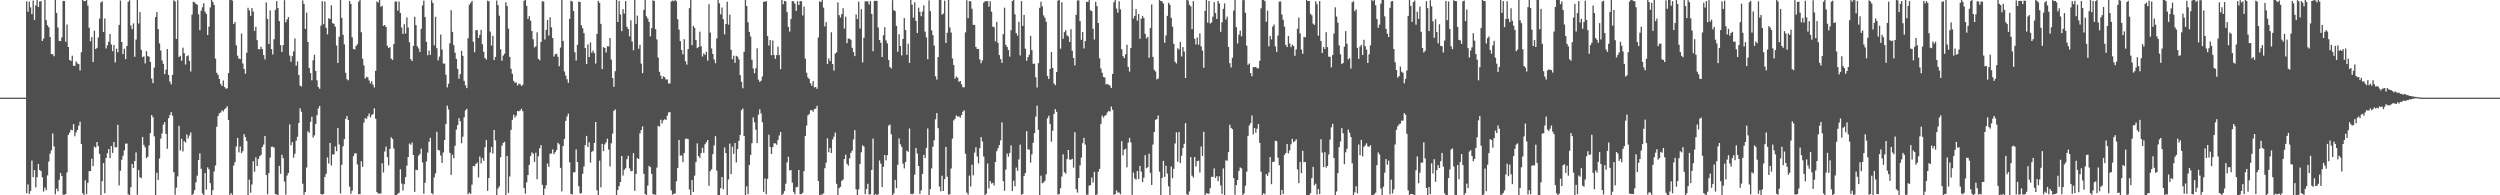 <svg xmlns="http://www.w3.org/2000/svg" width="1920" height="150"><path fill="#4f4f4f" d="M0 75h1v1H0zM1 75h1v1H1zM2 75h1v1H2zM3 75h1v1H3zM4 75h1v1H4zM5 75h1v1H5zM6 75h1v1H6zM7 75h1v1H7zM8 75h1v1H8zM9 75h1v1H9zM10 75h1v1H10zM11 75h1v1H11zM12 75h1v1H12zM13 75h1v1H13zM14 75h1v1H14zM15 75h1v1H15zM16 75h1v1H16zM17 75h1v1H17zM18 75h1v1H18zM19 75h1v1H19zM20 1.096h1v147.377H20zM21 9.03h1v132.586H21zM22 1.233h1v147.676H22zM23 5.616h1v141.111H23zM24 10.892h1v112.448H24zM25 0.385h1v135.662H25zM26 15.291h1v115.427H26zM27 4.158h1v139.731H27zM28 0.046h1v136.107H28zM29 5.397h1v120.545H29zM30 1.204h1v129.309H30zM31 0.825h1v130.622H31zM32 31.421h1v104.764H32zM33 29.59h1v117.493H33zM34 -5.068h1v149.071H34zM35 15.475h1v130.542H35zM36 19.426h1v115.301H36zM37 20.915h1v103.169H37zM38 28.346h1v89.693H38zM39 41.537h1v73.981H39zM40 41.638h1v60.844H40zM41 43.202h1v69.223H41zM42 -0.743h1v149.923H42zM43 9.927h1v134.947H43zM44 21.141h1v125.777H44zM45 31.399h1v106.685H45zM46 31.529h1v101.317H46zM47 28.724h1v106.399H47zM48 0.668h1v148.886H48zM49 0.837h1v148.74H49zM50 32.039h1v117.018H50zM51 18.852h1v113.526H51zM52 36.106h1v67.51H52zM53 45.968h1v55.879H53zM54 46.908h1v52.666H54zM55 42.749h1v57.338H55zM56 50.468h1v44.815H56zM57 50.65h1v54.01H57zM58 47.14h1v54.485H58zM59 48.693h1v51.163H59zM60 49.263h1v47.2H60zM61 54.141h1v39.361H61zM62 40.073h1v70.456H62zM63 -2.288h1v150.741H63zM64 0.85h1v149.997H64zM65 0.895h1v137.525H65zM66 0.071h1v149.076H66zM67 4.317h1v136.061H67zM68 21.282h1v110.204H68zM69 31.711h1v99.659H69zM70 28.446h1v93.454H70zM71 47.684h1v79.888H71zM72 23.575h1v89.073H72zM73 37.702h1v75.578H73zM74 36.755h1v72.28H74zM75 28.755h1v83.47H75zM76 14.303h1v103.848H76zM77 1.818h1v148.679H77zM78 1.074h1v138.111H78zM79 24.582h1v100.644H79zM80 14.181h1v134.191H80zM81 37.225h1v84.112H81zM82 34.778h1v82.887H82zM83 32.039h1v82.397H83zM84 26.127h1v95.314H84zM85 34.19h1v78.048H85zM86 39.301h1v78.129H86zM87 34.496h1v74.565H87zM88 47.926h1v65.201H88zM89 37.358h1v75.741H89zM90 40.145h1v55.766H90zM91 19.109h1v123.28H91zM92 0.39h1v130.766H92zM93 32.231h1v90.425H93zM94 41.561h1v78.035H94zM95 37.399h1v78.034H95zM96 45.344h1v64.988H96zM97 35.331h1v74.912H97zM98 1.439h1v147.813H98zM99 0.139h1v151.281H99zM100 19.578h1v124.172H100zM101 22.403h1v103.541H101zM102 17.976h1v110.983H102zM103 43.574h1v80.105H103zM104 30.398h1v86.622H104zM105 -0.323h1v149.949H105zM106 18.018h1v112.668H106zM107 9.259h1v126.854H107zM108 38.225h1v98.642H108zM109 43.821h1v61.409H109zM110 43.258h1v67.992H110zM111 48.703h1v64.438H111zM112 39.263h1v82.251H112zM113 43.093h1v77.264H113zM114 43.526h1v68.203H114zM115 47.604h1v54.611H115zM116 60.346h1v28.037H116zM117 63.84h1v26.203H117zM118 51.938h1v52.788H118zM119 13.132h1v140.423H119zM120 9.146h1v123.486H120zM121 22.363h1v115.871H121zM122 33.31h1v88.443H122zM123 38.791h1v67.648H123zM124 46.4h1v56.039H124zM125 49.04h1v46.596H125zM126 56.885h1v36.919H126zM127 53.516h1v49.363H127zM128 37.689h1v76.524H128zM129 57.52h1v33.316H129zM130 62.683h1v25.622H130zM131 64.751h1v21.305H131zM132 57.443h1v31.376H132zM133 0.235h1v132.025H133zM134 1.107h1v148.437H134zM135 29.906h1v114.236H135zM136 0.183h1v135.272H136zM137 43.796h1v52.838H137zM138 42.875h1v72.634H138zM139 46.64h1v59.955H139zM140 36.62h1v79.703H140zM141 40.844h1v67.587H141zM142 49.582h1v59.885H142zM143 43.148h1v60.056H143zM144 42.476h1v63.879H144zM145 46.704h1v57.396H145zM146 54.9h1v46.843H146zM147 11.165h1v144.184H147zM148 1.293h1v147.566H148zM149 1.814h1v144.241H149zM150 2.98h1v137.063H150zM151 3.616h1v131.311H151zM152 10.98h1v111.926H152zM153 23.197h1v94.525H153zM154 8.196h1v121.463H154zM155 5.576h1v142.99H155zM156 2.465h1v148.895H156zM157 8.969h1v123.934H157zM158 10.625h1v134.928H158zM159 26.906h1v101.664H159zM160 20.538h1v109.522H160zM161 5.689h1v134.995H161zM162 -0.286h1v149.996H162zM163 1.514h1v144.56H163zM164 3.844h1v127.802H164zM165 45.021h1v82.067H165zM166 55.842h1v41.539H166zM167 57.478h1v31.681H167zM168 60.674h1v26.39H168zM169 64.423h1v21.982H169zM170 66.12h1v18.551H170zM171 61.834h1v23.715H171zM172 66.823h1v17.125H172zM173 68.09h1v14.952H173zM174 67.854h1v13.731H174zM175 56.072h1v36.065H175zM176 -2.189h1v152.146H176zM177 -0.398h1v148.691H177zM178 0.445h1v149.2H178zM179 18.485h1v108.668H179zM180 16.922h1v107.633H180zM181 34.836h1v77.661H181zM182 42.776h1v63.163H182zM183 44.988h1v72.074H183zM184 45.292h1v67.168H184zM185 25.699h1v91.91H185zM186 48.763h1v67.353H186zM187 52.964h1v50.119H187zM188 56.617h1v48.724H188zM189 40.562h1v67.761H189zM190 5.938h1v143.886H190zM191 7.963h1v130.011H191zM192 12.171h1v135.842H192zM193 6.21h1v135.456H193zM194 8.793h1v114.996H194zM195 23.73h1v108.173H195zM196 20.567h1v100.227H196zM197 30.837h1v96.638H197zM198 37.792h1v84.395H198zM199 37.777h1v82.184H199zM200 35.961h1v82.968H200zM201 37.718h1v75.179H201zM202 42.273h1v68.795H202zM203 45.611h1v58.855H203zM204 1.856h1v132.62H204zM205 14.547h1v134.664H205zM206 33.787h1v99.157H206zM207 7.916h1v113.184H207zM208 37.704h1v75.112H208zM209 41.847h1v70.782H209zM210 30.136h1v83.216H210zM211 7.587h1v141.528H211zM212 0.82h1v148.525H212zM213 6.192h1v144.329H213zM214 16.244h1v111.165H214zM215 34.588h1v98.885H215zM216 39.924h1v78.938H216zM217 34.65h1v86.889H217zM218 0.137h1v139.355H218zM219 17.167h1v132.359H219zM220 14.916h1v119.912H220zM221 13.06h1v119.808H221zM222 42.675h1v52.849H222zM223 47.426h1v64.185H223zM224 43.134h1v66.01H224zM225 39.436h1v81.666H225zM226 29.523h1v88.609H226zM227 50.423h1v57.588H227zM228 47.158h1v57.881H228zM229 57.596h1v36.856H229zM230 65.786h1v17.362H230zM231 66.392h1v19.453H231zM232 0.362h1v140.769H232zM233 3.102h1v146.402H233zM234 22.246h1v125.156H234zM235 9.683h1v119.002H235zM236 32.274h1v68.508H236zM237 52.172h1v49.858H237zM238 56.063h1v37.493H238zM239 61.658h1v27.997H239zM240 46.277h1v59.354H240zM241 42.03h1v61.883H241zM242 54.546h1v40.632H242zM243 61.674h1v26.822H243zM244 66.929h1v16.4H244zM245 68.146h1v13.289H245zM246 19.707h1v129.276H246zM247 0.892h1v148.59H247zM248 18.625h1v130.305H248zM249 1.114h1v134.757H249zM250 21.409h1v112.046H250zM251 26.346h1v94.513H251zM252 14.02h1v111.589H252zM253 14.59h1v95.173H253zM254 4.02h1v123.113H254zM255 17.827h1v100.782H255zM256 18.275h1v100.34H256zM257 20.459h1v92.003H257zM258 34.984h1v81.166H258zM259 48.343h1v49.902H259zM260 28.187h1v82.766H260zM261 -0.786h1v149.358H261zM262 13.665h1v112.882H262zM263 26.725h1v85.604H263zM264 34.119h1v72.75H264zM265 55.852h1v35.422H265zM266 60.841h1v28.222H266zM267 61.712h1v30.458H267zM268 0.678h1v142.72H268zM269 3.033h1v145.783H269zM270 28.646h1v117.765H270zM271 37.657h1v82.284H271zM272 38.064h1v79.681H272zM273 35.26h1v82.495H273zM274 33.985h1v92.312H274zM275 1.299h1v147.782H275zM276 -0.55h1v149.619H276zM277 24.738h1v99.124H277zM278 45.056h1v83.105H278zM279 50.218h1v43.922H279zM280 60.33h1v30.359H280zM281 58.947h1v32.391H281zM282 59.459h1v29.86H282zM283 61.804h1v25.416H283zM284 64.056h1v26.206H284zM285 62.288h1v26.097H285zM286 65.036h1v22.534H286zM287 67.179h1v16.033H287zM288 54.379h1v36.867H288zM289 1.105h1v146.45H289zM290 1.973h1v146.719H290zM291 -0.447h1v149.059H291zM292 5.191h1v143.443H292zM293 4.47h1v120.929H293zM294 19.875h1v112.594H294zM295 19.216h1v97.171H295zM296 20.737h1v91.802H296zM297 35.167h1v85.557H297zM298 36.92h1v90.085H298zM299 36.195h1v78.119H299zM300 45.045h1v60.414H300zM301 46.001h1v60.69H301zM302 33.841h1v80.256H302zM303 1.161h1v148.777H303zM304 1.163h1v148.546H304zM305 8.208h1v140.697H305zM306 1.127h1v146.89H306zM307 9.914h1v120.07H307zM308 21.161h1v119.81H308zM309 26.048h1v120.288H309zM310 18.527h1v122.956H310zM311 25.726h1v110.329H311zM312 13.379h1v113.834H312zM313 21.128h1v99.459H313zM314 32.475h1v77.785H314zM315 45.465h1v65.764H315zM316 46.836h1v62.625H316zM317 35.201h1v83.822H317zM318 12.829h1v134.547H318zM319 19.365h1v110.994H319zM320 35.517h1v95.205H320zM321 37.246h1v82.324H321zM322 39.933h1v78.397H322zM323 22.135h1v92.003H323zM324 4.205h1v120.582H324zM325 0.486h1v148.255H325zM326 13.089h1v127.231H326zM327 32.137h1v91.819H327zM328 42.436h1v74.775H328zM329 38.815h1v70.016H329zM330 42.137h1v63.726H330zM331 0.227h1v148.06H331zM332 2.299h1v146.974H332zM333 34.799h1v101.464H333zM334 12.903h1v120.3H334zM335 37.037h1v64.164H335zM336 46.371h1v68.778H336zM337 43.523h1v72.096H337zM338 26.54h1v92.926H338zM339 37.992h1v87.116H339zM340 48.738h1v68.371H340zM341 48.917h1v58.597H341zM342 57.397h1v37.891H342zM343 67.141h1v14.025H343zM344 64.301h1v19.751H344zM345 33.259h1v84.082H345zM346 7.849h1v126.435H346zM347 24.468h1v94.329H347zM348 34.658h1v86.926H348zM349 40.441h1v71.525H349zM350 45.254h1v54.265H350zM351 52.912h1v43.183H351zM352 60.421h1v30.284H352zM353 56.933h1v36.187H353zM354 39.038h1v71.004H354zM355 42.908h1v62.031H355zM356 62.094h1v28.038H356zM357 65.477h1v19.371H357zM358 67.69h1v15.895H358zM359 29.408h1v119.737H359zM360 3.62h1v144.313H360zM361 2.148h1v146.771H361zM362 0.701h1v141.141H362zM363 31.99h1v95.464H363zM364 40.071h1v87.635H364zM365 23.194h1v102.714H365zM366 23.141h1v101.672H366zM367 29.165h1v107.053H367zM368 26.779h1v93.4H368zM369 22.952h1v102.608H369zM370 33.929h1v87.462H370zM371 39.736h1v83.782H371zM372 44.556h1v68.521H372zM373 45.789h1v61.844H373zM374 0.518h1v146.066H374zM375 1.046h1v135.688H375zM376 24.29h1v92.848H376zM377 34.953h1v77.919H377zM378 27.471h1v90.513H378zM379 46.128h1v53.668H379zM380 43.649h1v64.167H380zM381 0.434h1v149.878H381zM382 3.922h1v140.872H382zM383 12.036h1v131.066H383zM384 37.906h1v82.858H384zM385 46.668h1v65.281H385zM386 42.678h1v67.03H386zM387 41.291h1v67.597H387zM388 1.781h1v148.331H388zM389 4.725h1v115.096H389zM390 22.006h1v126.108H390zM391 43.677h1v91.838H391zM392 52.844h1v46.894H392zM393 56.678h1v35.317H393zM394 62.035h1v26.087H394zM395 63.58h1v26.714H395zM396 63.297h1v25.5H396zM397 65.649h1v19.633H397zM398 64.199h1v21.281H398zM399 64.657h1v20.156H399zM400 66.01h1v17.515H400zM401 65.147h1v20.248H401zM402 0.554h1v143.772H402zM403 -1.846h1v150.606H403zM404 4.506h1v135.548H404zM405 14.618h1v119.769H405zM406 12.425h1v114.17H406zM407 15.855h1v103.948H407zM408 23.807h1v93.248H408zM409 30.143h1v87.886H409zM410 36.462h1v87.83H410zM411 35.542h1v81.698H411zM412 24.826h1v112.856H412zM413 45.144h1v74.91H413zM414 46.287h1v67.635H414zM415 32.27h1v79.19H415zM416 0.97h1v140.939H416zM417 1.163h1v148.603H417zM418 30.337h1v114.527H418zM419 22.914h1v119.349H419zM420 15.339h1v110.271H420zM421 27.259h1v100.881H421zM422 13.189h1v104.836H422zM423 20.981h1v96.97H423zM424 29.256h1v85.498H424zM425 43.399h1v75.004H425zM426 41.615h1v75.199H426zM427 41.214h1v73.912H427zM428 43.593h1v66.095H428zM429 50.889h1v59.992H429zM430 36.569h1v92.334H430zM431 -0.096h1v147.066H431zM432 31.434h1v80.734H432zM433 54.881h1v51.815H433zM434 58.083h1v34.755H434zM435 60.888h1v28.593H435zM436 63.577h1v23.704H436zM437 14.439h1v110.19H437zM438 0.553h1v148.323H438zM439 1.135h1v148.213H439zM440 8.404h1v124.013H440zM441 40.102h1v92.13H441zM442 46.481h1v68.284H442zM443 34.483h1v89.915H443zM444 1.166h1v141.868H444zM445 1.557h1v147.015H445zM446 19.418h1v128.925H446zM447 21.73h1v111.737H447zM448 25.477h1v102.431H448zM449 36.899h1v74.638H449zM450 49.221h1v55.108H450zM451 34.104h1v78.83H451zM452 43.761h1v65.5H452zM453 32.503h1v92.422H453zM454 40.512h1v76.098H454zM455 38.838h1v76.994H455zM456 40.818h1v68.999H456zM457 48.814h1v44.858H457zM458 26.009h1v120.108H458zM459 0.655h1v149.359H459zM460 2.186h1v121.201H460zM461 18.332h1v125.581H461zM462 53.073h1v57.431H462zM463 36.209h1v79.862H463zM464 36.846h1v74.051H464zM465 40.272h1v69.098H465zM466 35.522h1v70.951H466zM467 35.678h1v79.15H467zM468 29.255h1v98.659H468zM469 45.806h1v64.278H469zM470 59.929h1v42.712H470zM471 66.67h1v18.467H471zM472 54.679h1v29.348H472zM473 -0.422h1v150.239H473zM474 16.889h1v128.965H474zM475 0.679h1v142.292H475zM476 11.049h1v128.727H476zM477 23.938h1v95.826H477zM478 6.947h1v127.865H478zM479 10.404h1v119.95H479zM480 0.818h1v128.461H480zM481 20.532h1v101.724H481zM482 22.219h1v97.458H482zM483 27.89h1v101.406H483zM484 15.545h1v116.003H484zM485 31.919h1v99.453H485zM486 38.649h1v78.942H486zM487 -3.709h1v150.249H487zM488 18.338h1v115.287H488zM489 11.976h1v109.482H489zM490 37.415h1v84.757H490zM491 34.385h1v68.004H491zM492 48.847h1v50.976H492zM493 56.167h1v40.968H493zM494 7.535h1v125.949H494zM495 -0.88h1v149.873H495zM496 12.559h1v137.713H496zM497 14.239h1v128.273H497zM498 16.833h1v110.549H498zM499 27.93h1v100.444H499zM500 21.595h1v111.878H500zM501 0.215h1v148.85H501zM502 0.802h1v148.534H502zM503 22.399h1v127.21H503zM504 30.296h1v98.418H504zM505 44.194h1v52.512H505zM506 55.168h1v42.057H506zM507 58.092h1v33.882H507zM508 60.61h1v34.284H508zM509 58.648h1v33.751H509zM510 59.292h1v32.318H510zM511 60.991h1v31.131H511zM512 61.087h1v27.807H512zM513 64.108h1v22.29H513zM514 64.062h1v21.983H514zM515 1.109h1v145.053H515zM516 0.364h1v149.137H516zM517 0.923h1v147.93H517zM518 -0.162h1v148.735H518zM519 0.938h1v138.34H519zM520 14.776h1v114.187H520zM521 22.703h1v84.749H521zM522 31.604h1v87.882H522zM523 38.351h1v80.98H523zM524 41.738h1v82.776H524zM525 30.13h1v87.363H525zM526 46.994h1v59.585H526zM527 49.592h1v56.928H527zM528 37.676h1v69.157H528zM529 6.291h1v139.207H529zM530 -0.871h1v152.017H530zM531 34.695h1v103.558H531zM532 19.887h1v127.543H532zM533 21.404h1v113.458H533zM534 30.642h1v93.947H534zM535 36.974h1v73.181H535zM536 36.075h1v83.752H536zM537 24.313h1v96.995H537zM538 35.594h1v82.036H538zM539 43.391h1v70.076H539zM540 41.023h1v76.324H540zM541 42.133h1v68.67H541zM542 39.806h1v69.471H542zM543 46.532h1v60.973H543zM544 3.209h1v139.508H544zM545 25.022h1v106.45H545zM546 37.243h1v92.828H546zM547 41.443h1v76.925H547zM548 45.735h1v65.947H548zM549 48.512h1v56.107H549zM550 29.519h1v101.578H550zM551 -0.318h1v150.415H551zM552 2.538h1v148.551H552zM553 11.067h1v133.46H553zM554 5.761h1v130.199H554zM555 14.799h1v130.509H555zM556 26.43h1v86.813H556zM557 18.408h1v99.208H557zM558 1.311h1v148.518H558zM559 18.925h1v118.837H559zM560 11.278h1v99.01H560zM561 38.225h1v95.515H561zM562 45.476h1v67.11H562zM563 42.802h1v75.305H563zM564 48.25h1v61.544H564zM565 42.87h1v81.892H565zM566 43.514h1v71.045H566zM567 45.576h1v62.505H567zM568 57.69h1v45.937H568zM569 62.813h1v21.824H569zM570 67.768h1v15.597H570zM571 39.765h1v64.664H571zM572 -2.037h1v154.648H572zM573 4.645h1v138.473H573zM574 17.091h1v132.053H574zM575 24.451h1v102.233H575zM576 27.999h1v91.052H576zM577 45.877h1v64.149H577zM578 52.689h1v37.449H578zM579 56.313h1v37.622H579zM580 52.42h1v47.162H580zM581 37.061h1v72.816H581zM582 61.15h1v26.947H582zM583 62.904h1v21.085H583zM584 62.004h1v25.107H584zM585 58.736h1v35.177H585zM586 1.352h1v146.017H586zM587 1.351h1v135.713H587zM588 0.835h1v148.309H588zM589 27.733h1v109.662H589zM590 34.953h1v68.49H590zM591 30.795h1v82.071H591zM592 42.426h1v75.783H592zM593 31.101h1v81.85H593zM594 42.302h1v67.717H594zM595 45.144h1v64.978H595zM596 42.365h1v68.78H596zM597 35.851h1v71.707H597zM598 42.355h1v61.658H598zM599 53.167h1v48.136H599zM600 -0.996h1v155.955H600zM601 3.257h1v145.578H601zM602 0.651h1v146.085H602zM603 1.074h1v140.035H603zM604 9.341h1v115.38H604zM605 20.656h1v99.717H605zM606 24.269h1v106.579H606zM607 14.519h1v116.091H607zM608 0.821h1v139.467H608zM609 1.008h1v146.362H609zM610 2.805h1v146.386H610zM611 8.417h1v135.422H611zM612 0.882h1v142.627H612zM613 3.851h1v126.674H613zM614 0.892h1v148.202H614zM615 0.918h1v148.156H615zM616 11.874h1v136.135H616zM617 5.081h1v126.366H617zM618 44.989h1v59.535H618zM619 55.841h1v40.641H619zM620 59.387h1v29.219H620zM621 60.66h1v26.929H621zM622 63.969h1v20.755H622zM623 65.823h1v18.741H623zM624 62.271h1v23.521H624zM625 67.167h1v16.628H625zM626 66.748h1v16.719H626zM627 68.187h1v13.059H627zM628 28.771h1v110.252H628zM629 1.017h1v149.573H629zM630 1.592h1v147.881H630zM631 -0.342h1v149.757H631zM632 5.826h1v142.645H632zM633 20.35h1v108.817H633zM634 17.068h1v107.86H634zM635 49.088h1v57.079H635zM636 44.855h1v72.059H636zM637 46.912h1v66.692H637zM638 24.79h1v92.689H638zM639 49.162h1v58.008H639zM640 54.204h1v50.737H640zM641 41.132h1v60.675H641zM642 40.2h1v100.972H642zM643 1.857h1v147.857H643zM644 11.691h1v132.821H644zM645 13.455h1v129.998H645zM646 10.812h1v128.072H646zM647 6.3h1v131.641H647zM648 21.906h1v100.253H648zM649 12.788h1v105.989H649zM650 33.103h1v92.672H650zM651 29.639h1v97.585H651zM652 29.631h1v91.993H652zM653 30.603h1v86.813H653zM654 36.73h1v78.966H654zM655 40.004h1v67.098H655zM656 43.129h1v56.832H656zM657 11.055h1v134.252H657zM658 14.66h1v135.354H658zM659 1.268h1v144.211H659zM660 21.924h1v104.037H660zM661 6.991h1v109.93H661zM662 47.995h1v63.602H662zM663 28.982h1v83.555H663zM664 0.977h1v148.166H664zM665 1.087h1v144.082H665zM666 1.045h1v140.096H666zM667 3.458h1v145.91H667zM668 0.853h1v148.349H668zM669 10.716h1v119.786H669zM670 39.391h1v67.08H670zM671 0.702h1v149.233H671zM672 0.538h1v148.478H672zM673 0.729h1v149.024H673zM674 21.14h1v128.036H674zM675 30.691h1v92.53H675zM676 32.835h1v92.842H676zM677 43.77h1v99.951H677zM678 27.069h1v100.969H678zM679 20.964h1v98.072H679zM680 31.014h1v92.116H680zM681 33.389h1v85.811H681zM682 46.051h1v50.416H682zM683 51.351h1v44.285H683zM684 52.581h1v50.531H684zM685 0.099h1v150.406H685zM686 7.786h1v140.678H686zM687 8.556h1v129.606H687zM688 19.81h1v124.747H688zM689 39.729h1v86.819H689zM690 26.331h1v79.97H690zM691 35.35h1v75.484H691zM692 42.558h1v70.26H692zM693 29.907h1v95.803H693zM694 13.874h1v115.475H694zM695 23.102h1v101.271H695zM696 42.056h1v73.635H696zM697 33.562h1v83.085H697zM698 48.321h1v50.321H698zM699 -0.532h1v149.361H699zM700 3.571h1v145.671H700zM701 13.551h1v135.102H701zM702 1.764h1v132.389H702zM703 16.087h1v97.514H703zM704 25.276h1v92.613H704zM705 5.867h1v121.621H705zM706 9.082h1v139.818H706zM707 12.46h1v133.704H707zM708 8.737h1v124.863H708zM709 4.084h1v114.928H709zM710 24.292h1v97.103H710zM711 28.745h1v84.806H711zM712 45.481h1v53.206H712zM713 0.313h1v149.85H713zM714 8.573h1v136.687H714zM715 23.301h1v106.007H715zM716 26.976h1v85.7H716zM717 35.018h1v72.735H717zM718 58.57h1v33.072H718zM719 61.149h1v25.69H719zM720 43.763h1v54.717H720zM721 -0.41h1v143.753H721zM722 -0.922h1v147.867H722zM723 11.29h1v123.659H723zM724 10.378h1v136.311H724zM725 0.531h1v137.018H725zM726 32.949h1v79.869H726zM727 25.118h1v110.609H727zM728 -0.178h1v149.692H728zM729 21.05h1v128.04H729zM730 24.985h1v104.41H730zM731 44.908h1v61.571H731zM732 49.986h1v42.48H732zM733 60.405h1v30.854H733zM734 58.799h1v29.891H734zM735 59.72h1v29.757H735zM736 62.828h1v26.655H736zM737 62.173h1v28.214H737zM738 64.711h1v23.633H738zM739 67.013h1v18.738H739zM740 67.058h1v17.699H740zM741 24.875h1v93.247H741zM742 0.136h1v147.768H742zM743 13.939h1v135.58H743zM744 0.813h1v134.055H744zM745 1.048h1v142.221H745zM746 6.715h1v119.817H746zM747 19.053h1v115.616H747zM748 19.126h1v98.117H748zM749 36.04h1v77.137H749zM750 37.579h1v82.529H750zM751 37.658h1v87.84H751zM752 45.548h1v68.211H752zM753 48.564h1v56.684H753zM754 46.327h1v62.343H754zM755 2.072h1v118.119H755zM756 0.923h1v148.881H756zM757 0.968h1v147.842H757zM758 0.806h1v124.793H758zM759 5.112h1v139.628H759zM760 0.982h1v138.077H760zM761 8.948h1v132.023H761zM762 20.474h1v119.943H762zM763 20.82h1v121.627H763zM764 31.754h1v92.651H764zM765 16.816h1v99.372H765zM766 32.856h1v80.999H766zM767 42.299h1v69.169H767zM768 45.351h1v62.49H768zM769 48.274h1v45.71H769zM770 26.213h1v112.947H770zM771 5.871h1v140.658H771zM772 34.435h1v95.811H772zM773 36.025h1v81.933H773zM774 38.469h1v81.845H774zM775 43.486h1v73.977H775zM776 23.18h1v88.485H776zM777 0.795h1v145.856H777zM778 -0.409h1v139.179H778zM779 10.95h1v132.159H779zM780 25.459h1v103.259H780zM781 27.362h1v103.885H781zM782 16.781h1v105.694H782zM783 42.575h1v68.542H783zM784 0.894h1v148.64H784zM785 19.857h1v129.01H785zM786 11.423h1v123.62H786zM787 37.379h1v95.462H787zM788 46.689h1v54.109H788zM789 43.9h1v70.855H789zM790 41.976h1v72.973H790zM791 27.539h1v97.366H791zM792 38.543h1v79.998H792zM793 48.999h1v60.683H793zM794 48.915h1v53.329H794zM795 59.358h1v30.174H795zM796 67.226h1v13.886H796zM797 48.485h1v51.186H797zM798 5.98h1v145.254H798zM799 1.316h1v133.669H799zM800 4.92h1v135.818H800zM801 11.84h1v128.307H801zM802 13.575h1v125.289H802zM803 16.698h1v117.185H803zM804 58.305h1v32.523H804zM805 60.67h1v28.232H805zM806 52.915h1v42.44H806zM807 39.951h1v68.925H807zM808 52.128h1v48.225H808zM809 64.031h1v23.559H809zM810 65.428h1v18.387H810zM811 55.257h1v30.671H811zM812 0.473h1v148.87H812zM813 -0.755h1v149.851H813zM814 37.364h1v107.21H814zM815 1.732h1v133.838H815zM816 29.685h1v88.838H816zM817 24.694h1v107.593H817zM818 23.171h1v110.231H818zM819 27.197h1v95.039H819zM820 28.02h1v87.198H820zM821 32.24h1v90.219H821zM822 22.468h1v100.198H822zM823 38.944h1v83.037H823zM824 44.508h1v84.283H824zM825 50.202h1v51.306H825zM826 11.368h1v133.945H826zM827 0.31h1v147.604H827zM828 0.298h1v136.391H828zM829 16.158h1v110.86H829zM830 30.569h1v90.449H830zM831 24.577h1v85.386H831zM832 37.228h1v68.646H832zM833 31.465h1v79.575H833zM834 1.305h1v148.325H834zM835 1.655h1v147.864H835zM836 -0.413h1v142.939H836zM837 7.898h1v134.254H837zM838 8.511h1v127.757H838zM839 22.07h1v118.179H839zM840 30.357h1v101.603H840zM841 1.399h1v148.288H841zM842 4.715h1v144.654H842zM843 17.664h1v114.239H843zM844 44.761h1v84.971H844zM845 52.567h1v42.539H845zM846 55.849h1v32.917H846zM847 59.155h1v31.151H847zM848 59.49h1v29.43H848zM849 64.804h1v23.453H849zM850 64.481h1v21.844H850zM851 65.087h1v20.11H851zM852 65.79h1v19.941H852zM853 67.646h1v14.209H853zM854 56.797h1v27.54H854zM855 1.752h1v147.874H855zM856 0.058h1v148.972H856zM857 6.57h1v139.635H857zM858 9.8h1v138.111H858zM859 0.947h1v146.877H859zM860 7.148h1v142.031H860zM861 37.796h1v70.63H861zM862 43.122h1v76.246H862zM863 44.6h1v70.293H863zM864 41.659h1v72.636H864zM865 34.316h1v94.202H865zM866 51.461h1v58.054H866zM867 54.942h1v50.974H867zM868 36.812h1v72.569H868zM869 0.028h1v149.585H869zM870 14.159h1v118.357H870zM871 12.206h1v124.903H871zM872 6.981h1v131.08H872zM873 15.896h1v115.472H873zM874 10.749h1v126.809H874zM875 29.725h1v97.701H875zM876 14.372h1v117.482H876zM877 12.262h1v127.634H877zM878 13.882h1v122.639H878zM879 25.955h1v93.197H879zM880 29.522h1v99.697H880zM881 28.283h1v100.132H881zM882 44.344h1v73.702H882zM883 21.578h1v111.123H883zM884 3.429h1v138.595H884zM885 43.656h1v67.338H885zM886 53.586h1v47.784H886zM887 54.948h1v37.037H887zM888 60.993h1v30.494H888zM889 60.316h1v28.378H889zM890 -0.041h1v131.859H890zM891 0.773h1v148.935H891zM892 1.088h1v135.573H892zM893 2.703h1v120.867H893zM894 32.799h1v103.037H894zM895 27.251h1v100.051H895zM896 12.161h1v121.161H896zM897 2.135h1v140.989H897zM898 3.617h1v146.744H898zM899 13.688h1v114.226H899zM900 20.432h1v116.441H900zM901 33.622h1v96.006H901zM902 47.403h1v62.787H902zM903 48.738h1v52.967H903zM904 37.067h1v87.193H904zM905 38.016h1v63.346H905zM906 32.152h1v93.166H906zM907 43.439h1v76.194H907zM908 36.158h1v77.512H908zM909 39.607h1v70.801H909zM910 59.889h1v34.691H910zM911 0.055h1v149.071H911zM912 0.371h1v150.176H912zM913 3.623h1v143.357H913zM914 4.851h1v115.85H914zM915 22.381h1v112.603H915zM916 0.881h1v135.507H916zM917 29.717h1v90.934H917zM918 34.165h1v93.735H918zM919 28.844h1v94.833H919zM920 34.282h1v89.12H920zM921 25.608h1v106.847H921zM922 35.614h1v76.923H922zM923 38.804h1v80.96H923zM924 51.997h1v49.238H924zM925 8.34h1v141.423H925zM926 -2.142h1v150.544H926zM927 17.389h1v131.318H927zM928 0.709h1v148.078H928zM929 18.088h1v126.394H929zM930 17.184h1v118.591H930zM931 12.855h1v123.04H931zM932 1.631h1v127.674H932zM933 10.047h1v126.644H933zM934 14.561h1v120.701H934zM935 0.705h1v138.385H935zM936 2.662h1v132.762H936zM937 24.447h1v117.921H937zM938 17.111h1v131.778H938zM939 6.741h1v122.593H939zM940 2.631h1v150.032H940zM941 14.937h1v108.271H941zM942 12.756h1v110.649H942zM943 36.097h1v80.733H943zM944 48.52h1v47.297H944zM945 51.808h1v46.422H945zM946 44.385h1v54.912H946zM947 8.16h1v128.682H947zM948 -2.154h1v151.692H948zM949 20.83h1v121.295H949zM950 33.359h1v104.882H950zM951 26.55h1v104.751H951zM952 23.494h1v105.115H952zM953 27.963h1v101.379H953zM954 0.136h1v150.283H954zM955 -0.63h1v149.126H955zM956 9.824h1v132.784H956zM957 35.089h1v96.821H957zM958 49.771h1v54.585H958zM959 48.742h1v47.619H959zM960 56.041h1v38.599H960zM961 58.536h1v30.126H961zM962 51.488h1v51.745H962zM963 51.622h1v46.736H963zM964 51.395h1v50.614H964zM965 52.46h1v46.399H965zM966 52.453h1v42.834H966zM967 46.675h1v63.058H967zM968 6.388h1v125.526H968zM969 -0.016h1v149.925H969zM970 -1.137h1v149.509H970zM971 0.942h1v148.307H971zM972 16.733h1v116.926H972zM973 8.063h1v126.987H973zM974 35.614h1v96.845H974zM975 27.645h1v92.958H975zM976 30.242h1v111.234H976zM977 20.387h1v103.98H977zM978 18.827h1v105.398H978zM979 35.632h1v72.466H979zM980 39.826h1v68.618H980zM981 27.286h1v93.845H981zM982 1.237h1v125.713H982zM983 1.065h1v148.976H983zM984 11.106h1v134.742H984zM985 15.19h1v133.816H985zM986 20.382h1v98.66H986zM987 34.563h1v82.996H987zM988 36.16h1v74.494H988zM989 27.564h1v90.234H989zM990 33.396h1v82.093H990zM991 36.245h1v74.599H991zM992 34.306h1v72.348H992zM993 35.306h1v73.894H993zM994 42.862h1v65.51H994zM995 37.943h1v69.045H995zM996 22.075h1v108.063H996zM997 13.537h1v127.123H997zM998 25.671h1v98.682H998zM999 38.048h1v94.978H999zM1000 41.3h1v74.492H1000zM1001 28.332h1v96.351H1001zM1002 28.673h1v95.666H1002zM1003 -0.687h1v150.474H1003zM1004 0.82h1v151.517H1004zM1005 0.792h1v150.482H1005zM1006 10.569h1v137.779H1006zM1007 11.762h1v125.046H1007zM1008 18.111h1v110.036H1008zM1009 19.086h1v123.271H1009zM1010 0.969h1v140.103H1010zM1011 3.208h1v146.145H1011zM1012 27.368h1v117.878H1012zM1013 0.88h1v148.155H1013zM1014 31.447h1v75.492H1014zM1015 40.676h1v76.536H1015zM1016 36.156h1v92.206H1016zM1017 37.667h1v79.29H1017zM1018 24.746h1v103.962H1018zM1019 36.182h1v91.32H1019zM1020 43.536h1v75.08H1020zM1021 43.624h1v63.597H1021zM1022 51.687h1v46.179H1022zM1023 42.302h1v52.773H1023zM1024 25.777h1v95.596H1024zM1025 5.655h1v145.983H1025zM1026 12.695h1v134.347H1026zM1027 17.345h1v115.684H1027zM1028 34.873h1v78.211H1028zM1029 41.729h1v66.957H1029zM1030 49.155h1v49.254H1030zM1031 48.366h1v54.046H1031zM1032 35.818h1v90.307H1032zM1033 23.892h1v93.095H1033zM1034 33.615h1v80.565H1034zM1035 45.622h1v53.93H1035zM1036 44.631h1v57.314H1036zM1037 52.695h1v52.539H1037zM1038 1.761h1v123.675H1038zM1039 0.964h1v149.081H1039zM1040 8.582h1v139.055H1040zM1041 7.188h1v135.879H1041zM1042 36.768h1v111.711H1042zM1043 45.19h1v65.801H1043zM1044 35.805h1v83.384H1044zM1045 34.385h1v73.093H1045zM1046 42.227h1v77.864H1046zM1047 30.549h1v82.234H1047zM1048 35.461h1v76.222H1048zM1049 38.065h1v72.025H1049zM1050 48.37h1v64.014H1050zM1051 41.72h1v71.062H1051zM1052 34.862h1v76.675H1052zM1053 -0.923h1v154.409H1053zM1054 0.935h1v149.146H1054zM1055 -0.328h1v149.524H1055zM1056 4.059h1v143.918H1056zM1057 14.654h1v112.214H1057zM1058 21.31h1v95.715H1058zM1059 18.919h1v99.758H1059zM1060 2.815h1v141.934H1060zM1061 -2.748h1v155.032H1061zM1062 -1.368h1v144.8H1062zM1063 12.602h1v120.01H1063zM1064 22.181h1v99.97H1064zM1065 25.91h1v100.676H1065zM1066 28.482h1v94.905H1066zM1067 6.02h1v143.16H1067zM1068 1.093h1v136.903H1068zM1069 0.755h1v147.819H1069zM1070 37.634h1v107.779H1070zM1071 47.886h1v63.05H1071zM1072 53.746h1v45.943H1072zM1073 59.608h1v37.404H1073zM1074 58.448h1v37.081H1074zM1075 51.091h1v43.824H1075zM1076 55.079h1v37.611H1076zM1077 55.922h1v36.729H1077zM1078 63.991h1v22.907H1078zM1079 60.555h1v27.633H1079zM1080 54.161h1v48.66H1080zM1081 12.187h1v134.065H1081zM1082 -3.127h1v154.637H1082zM1083 4.511h1v144.482H1083zM1084 16.768h1v132.215H1084zM1085 1.574h1v147.859H1085zM1086 0.407h1v150.047H1086zM1087 18.939h1v111.845H1087zM1088 9.071h1v111.071H1088zM1089 14.513h1v126.187H1089zM1090 5.075h1v127.594H1090zM1091 24.409h1v100.468H1091zM1092 36.873h1v88.03H1092zM1093 40.344h1v68.983H1093zM1094 39.005h1v82.699H1094zM1095 0.91h1v143.438H1095zM1096 6.258h1v143.663H1096zM1097 23.851h1v119.8H1097zM1098 0.195h1v148.871H1098zM1099 4.842h1v120.607H1099zM1100 16.34h1v116.865H1100zM1101 29.042h1v93.276H1101zM1102 14.82h1v124.804H1102zM1103 24.607h1v105.979H1103zM1104 33.254h1v93.568H1104zM1105 18.627h1v110.386H1105zM1106 35.211h1v88.613H1106zM1107 35.495h1v81.947H1107zM1108 40.291h1v87.716H1108zM1109 31.19h1v117.293H1109zM1110 0.725h1v149.733H1110zM1111 15.491h1v134.521H1111zM1112 1.176h1v135.588H1112zM1113 22.204h1v107.896H1113zM1114 35.53h1v79.223H1114zM1115 37.732h1v76.275H1115zM1116 0.221h1v127.707H1116zM1117 0.77h1v148.885H1117zM1118 0.97h1v149.108H1118zM1119 20.672h1v106.087H1119zM1120 30.597h1v107.135H1120zM1121 31.011h1v93.529H1121zM1122 33.698h1v84.636H1122zM1123 0.993h1v125.8H1123zM1124 0.454h1v149.5H1124zM1125 16.16h1v132.04H1125zM1126 7.255h1v133.764H1126zM1127 36.995h1v107.542H1127zM1128 44.143h1v72.261H1128zM1129 38.779h1v76.558H1129zM1130 36.392h1v83.407H1130zM1131 25.514h1v98.389H1131zM1132 31.21h1v90.815H1132zM1133 41.502h1v72.113H1133zM1134 45.876h1v59.473H1134zM1135 61.692h1v30.785H1135zM1136 51.625h1v37.471H1136zM1137 21.542h1v90.362H1137zM1138 -1.222h1v152.933H1138zM1139 0.723h1v148.678H1139zM1140 0.893h1v128.533H1140zM1141 33.445h1v113.38H1141zM1142 29.298h1v97.199H1142zM1143 27.931h1v89.662H1143zM1144 38.451h1v68.383H1144zM1145 41.219h1v66.346H1145zM1146 34.814h1v78.546H1146zM1147 31.401h1v74.719H1147zM1148 44.31h1v55.931H1148zM1149 48.906h1v53.297H1149zM1150 55.259h1v41.09H1150zM1151 51.377h1v47.502H1151zM1152 -0.374h1v149.926H1152zM1153 9.861h1v139.731H1153zM1154 0.808h1v147.312H1154zM1155 20.762h1v125.497H1155zM1156 14.653h1v119.378H1156zM1157 0.985h1v124.765H1157zM1158 14.435h1v120.9H1158zM1159 17.002h1v109.466H1159zM1160 6.338h1v127.51H1160zM1161 15.989h1v125.433H1161zM1162 19.656h1v100.248H1162zM1163 22.966h1v91.329H1163zM1164 39.333h1v71.688H1164zM1165 38.035h1v72.103H1165zM1166 -2.062h1v152.604H1166zM1167 15.576h1v128.763H1167zM1168 17.805h1v110.634H1168zM1169 37.896h1v82.313H1169zM1170 50.732h1v54.071H1170zM1171 51.862h1v43.005H1171zM1172 54.91h1v53.671H1172zM1173 5.472h1v143.854H1173zM1174 -1.725h1v147.804H1174zM1175 6.124h1v143.019H1175zM1176 22.766h1v104.394H1176zM1177 35.328h1v91.77H1177zM1178 30.753h1v96.295H1178zM1179 36.085h1v75.042H1179zM1180 -1.531h1v126.725H1180zM1181 -0.069h1v150.042H1181zM1182 22.404h1v127.457H1182zM1183 6.799h1v133.167H1183zM1184 33.683h1v68.945H1184zM1185 54.663h1v47.647H1185zM1186 58.833h1v37.546H1186zM1187 61.069h1v28.487H1187zM1188 54.124h1v45.455H1188zM1189 53.292h1v47.254H1189zM1190 53.614h1v45.269H1190zM1191 53.881h1v42.549H1191zM1192 55.755h1v45.382H1192zM1193 24.284h1v78.69H1193zM1194 5.364h1v136.821H1194zM1195 -0.322h1v148.825H1195zM1196 -0.431h1v150.22H1196zM1197 -1.007h1v149.773H1197zM1198 3.235h1v134.054H1198zM1199 1.098h1v141.813H1199zM1200 7.718h1v119.141H1200zM1201 18.863h1v107.283H1201zM1202 27.695h1v105.104H1202zM1203 33.672h1v93.629H1203zM1204 35.643h1v99.287H1204zM1205 45.516h1v70.254H1205zM1206 46.618h1v55.577H1206zM1207 32.406h1v72.124H1207zM1208 13.494h1v119.091H1208zM1209 2.977h1v146.939H1209zM1210 24.217h1v117.737H1210zM1211 9.971h1v139.139H1211zM1212 0.82h1v133.975H1212zM1213 17.305h1v118.444H1213zM1214 14.397h1v114.801H1214zM1215 22.036h1v120.613H1215zM1216 16.905h1v126.452H1216zM1217 0.531h1v137.312H1217zM1218 15.294h1v104.702H1218zM1219 23.191h1v92.993H1219zM1220 41.278h1v77.637H1220zM1221 34.726h1v83.976H1221zM1222 32.747h1v70.789H1222zM1223 4.175h1v128.654H1223zM1224 10.004h1v135.356H1224zM1225 29.26h1v101.652H1225zM1226 30.586h1v102.003H1226zM1227 32.885h1v91.367H1227zM1228 17.762h1v99.082H1228zM1229 30.332h1v95.663H1229zM1230 1.18h1v144.767H1230zM1231 0.553h1v148.787H1231zM1232 25.402h1v101.45H1232zM1233 37.994h1v92.381H1233zM1234 39.806h1v76.129H1234zM1235 33.611h1v75.855H1235zM1236 9.147h1v119.767H1236zM1237 -0.967h1v150.663H1237zM1238 19.687h1v127.578H1238zM1239 7.626h1v116.913H1239zM1240 30.878h1v111.53H1240zM1241 44.058h1v72.669H1241zM1242 42.204h1v75.767H1242zM1243 40.271h1v83.32H1243zM1244 32.058h1v89.935H1244zM1245 35.072h1v89.544H1245zM1246 39.517h1v74.798H1246zM1247 49.074h1v63.174H1247zM1248 58.77h1v33.879H1248zM1249 57.877h1v30.129H1249zM1250 40.16h1v70.901H1250zM1251 1.178h1v147.511H1251zM1252 -0.108h1v149.06H1252zM1253 -5.453h1v154.456H1253zM1254 0.826h1v148.232H1254zM1255 0.923h1v143.672H1255zM1256 5.558h1v112.935H1256zM1257 32.297h1v99.882H1257zM1258 35.419h1v89.637H1258zM1259 25.161h1v96.965H1259zM1260 20.485h1v95.114H1260zM1261 47.495h1v63.185H1261zM1262 51.762h1v47.145H1262zM1263 53.963h1v37.868H1263zM1264 45.092h1v64.799H1264zM1265 -0.277h1v149.755H1265zM1266 1.566h1v146.044H1266zM1267 7.543h1v140.417H1267zM1268 2.16h1v147.495H1268zM1269 23.687h1v102.871H1269zM1270 -0.395h1v121.189H1270zM1271 16.259h1v100.999H1271zM1272 14.225h1v100.356H1272zM1273 35.458h1v87.103H1273zM1274 33.545h1v87.841H1274zM1275 33.555h1v83.075H1275zM1276 45.614h1v71.68H1276zM1277 46.033h1v67.625H1277zM1278 47.684h1v73.081H1278zM1279 0.268h1v147.741H1279zM1280 6.724h1v143.474H1280zM1281 -1.75h1v152.552H1281zM1282 -0.725h1v147.774H1282zM1283 4.372h1v134.871H1283zM1284 0.829h1v147.628H1284zM1285 23.096h1v101.621H1285zM1286 17.602h1v103.632H1286zM1287 -0.496h1v143.852H1287zM1288 2.96h1v136.13H1288zM1289 34.374h1v87.199H1289zM1290 39.979h1v76.204H1290zM1291 42.835h1v74.189H1291zM1292 43.971h1v69.045H1292zM1293 0.014h1v131.997H1293zM1294 4.651h1v145.477H1294zM1295 13.873h1v134.54H1295zM1296 0.086h1v142.793H1296zM1297 1.621h1v115.815H1297zM1298 14.146h1v126.476H1298zM1299 23.426h1v107.733H1299zM1300 40.89h1v84.381H1300zM1301 30.03h1v84.867H1301zM1302 42.029h1v63.361H1302zM1303 55.016h1v40.594H1303zM1304 57.036h1v42.372H1304zM1305 60.459h1v30.662H1305zM1306 60.728h1v29.621H1306zM1307 24.92h1v94.702H1307zM1308 2.107h1v146.185H1308zM1309 5.759h1v143.573H1309zM1310 0.826h1v148.857H1310zM1311 17.054h1v130.149H1311zM1312 0.065h1v136.72H1312zM1313 16.637h1v116.674H1313zM1314 15.064h1v129.206H1314zM1315 22.597h1v118.659H1315zM1316 20.669h1v105.659H1316zM1317 30.475h1v116.664H1317zM1318 33.394h1v90.395H1318zM1319 48.463h1v64.033H1319zM1320 36.802h1v73.043H1320zM1321 23.084h1v116.09H1321zM1322 1.039h1v148.674H1322zM1323 6.856h1v135.665H1323zM1324 0.496h1v125.207H1324zM1325 20.169h1v117.606H1325zM1326 26.444h1v96.071H1326zM1327 22.108h1v97.154H1327zM1328 27.356h1v98.242H1328zM1329 25.304h1v102.64H1329zM1330 24.451h1v96.985H1330zM1331 32.054h1v87.164H1331zM1332 31.958h1v91.083H1332zM1333 37.821h1v73.869H1333zM1334 43.765h1v75.222H1334zM1335 34.591h1v87.475H1335zM1336 17.042h1v127.17H1336zM1337 2.762h1v138.227H1337zM1338 25.152h1v96.014H1338zM1339 35.76h1v76.16H1339zM1340 32.342h1v76.672H1340zM1341 50.735h1v45.713H1341zM1342 44.242h1v59.766H1342zM1343 1.715h1v139.989H1343zM1344 0.617h1v148.648H1344zM1345 25.041h1v107.291H1345zM1346 8.791h1v124.458H1346zM1347 35.213h1v76.483H1347zM1348 31.826h1v80.957H1348zM1349 33.139h1v89.541H1349zM1350 1.041h1v147.828H1350zM1351 13.513h1v132.619H1351zM1352 11.505h1v138.531H1352zM1353 21.565h1v123.94H1353zM1354 40.132h1v85.453H1354zM1355 51.14h1v59.582H1355zM1356 54.087h1v47.645H1356zM1357 38.034h1v74.784H1357zM1358 20.091h1v114.323H1358zM1359 21.136h1v106.326H1359zM1360 23.034h1v108.807H1360zM1361 37.154h1v73.922H1361zM1362 44.887h1v70.587H1362zM1363 38.466h1v80.137H1363zM1364 -0.65h1v149.496H1364zM1365 1.142h1v148.439H1365zM1366 32.366h1v112.537H1366zM1367 6.854h1v114.794H1367zM1368 35.353h1v77.389H1368zM1369 36.694h1v90.172H1369zM1370 23.89h1v92.493H1370zM1371 25.704h1v99.441H1371zM1372 38.073h1v89.982H1372zM1373 25.646h1v108.54H1373zM1374 26.896h1v105.75H1374zM1375 22.759h1v85.243H1375zM1376 53.202h1v40.029H1376zM1377 53.915h1v40.898H1377zM1378 0.096h1v149.22H1378zM1379 11.2h1v138.198H1379zM1380 1.525h1v147.503H1380zM1381 1.228h1v143.556H1381zM1382 9.752h1v103.605H1382zM1383 17.14h1v102.052H1383zM1384 13.827h1v109.263H1384zM1385 17.291h1v116.24H1385zM1386 0.572h1v138.696H1386zM1387 13.291h1v109.182H1387zM1388 24.27h1v102.872H1388zM1389 16.285h1v113.295H1389zM1390 26.779h1v89.984H1390zM1391 30.419h1v101.931H1391zM1392 0.207h1v144.907H1392zM1393 9.579h1v128.426H1393zM1394 29.262h1v101.643H1394zM1395 16.19h1v107.457H1395zM1396 32.401h1v70.773H1396zM1397 48.337h1v48.24H1397zM1398 50.269h1v43.385H1398zM1399 43.034h1v59.426H1399zM1400 1.337h1v147.296H1400zM1401 -1.152h1v151.86H1401zM1402 7.209h1v125.304H1402zM1403 18.215h1v99.205H1403zM1404 23.403h1v109.359H1404zM1405 20.325h1v102.824H1405zM1406 1.332h1v144.106H1406zM1407 0.488h1v149.367H1407zM1408 17.631h1v131.291H1408zM1409 17.212h1v117.505H1409zM1410 39.569h1v69.353H1410zM1411 51.571h1v47.311H1411zM1412 57.121h1v36.977H1412zM1413 55.219h1v35.78H1413zM1414 43.204h1v62.538H1414zM1415 50.812h1v47.39H1415zM1416 52.294h1v44.944H1416zM1417 56.632h1v44.954H1417zM1418 54.55h1v39.475H1418zM1419 51.529h1v51.682H1419zM1420 15.498h1v93.267H1420zM1421 0.011h1v148.887H1421zM1422 1.305h1v145.133H1422zM1423 0.062h1v149.57H1423zM1424 0.099h1v149.281H1424zM1425 10.302h1v121.477H1425zM1426 0.732h1v135.008H1426zM1427 18.914h1v122.506H1427zM1428 12.519h1v112.108H1428zM1429 25.25h1v106.243H1429zM1430 23.397h1v100.965H1430zM1431 34.204h1v83.382H1431zM1432 36.443h1v66.73H1432zM1433 44.789h1v63.187H1433zM1434 28.993h1v91.849H1434zM1435 0.298h1v149.313H1435zM1436 1.058h1v147.868H1436zM1437 2.719h1v132.253H1437zM1438 22.608h1v127.568H1438zM1439 17.516h1v113.784H1439zM1440 14.184h1v123.62H1440zM1441 16.15h1v132.837H1441zM1442 28.113h1v121.019H1442zM1443 19.694h1v98.655H1443zM1444 32.872h1v81.902H1444zM1445 26.723h1v94.958H1445zM1446 28.63h1v97.989H1446zM1447 34.622h1v83.958H1447zM1448 48.242h1v60.064H1448zM1449 17.609h1v113.471H1449zM1450 1.27h1v132.514H1450zM1451 30.834h1v108.096H1451zM1452 31.616h1v81.266H1452zM1453 31.151h1v85.946H1453zM1454 44.868h1v73.569H1454zM1455 30.688h1v74.206H1455zM1456 -0.471h1v145.883H1456zM1457 0.322h1v145.991H1457zM1458 9.267h1v141.576H1458zM1459 2.941h1v122.072H1459zM1460 0.818h1v121.59H1460zM1461 17.891h1v99.504H1461zM1462 26.649h1v92.222H1462zM1463 -0.964h1v150.627H1463zM1464 14.037h1v135.512H1464zM1465 4.581h1v136.139H1465zM1466 0.857h1v140.389H1466zM1467 37.313h1v74.089H1467zM1468 37.689h1v84.893H1468zM1469 46.338h1v69.246H1469zM1470 35.984h1v80.741H1470zM1471 29.13h1v97.359H1471zM1472 34.804h1v90.114H1472zM1473 44.218h1v75.83H1473zM1474 51.835h1v52.872H1474zM1475 56.277h1v41.01H1475zM1476 35.775h1v69.287H1476zM1477 0.69h1v149.195H1477zM1478 2.611h1v144.576H1478zM1479 0.835h1v138.144H1479zM1480 2.134h1v129.183H1480zM1481 25.555h1v99.803H1481zM1482 36.638h1v89.431H1482zM1483 37.033h1v74.769H1483zM1484 31.904h1v82.078H1484zM1485 33.587h1v78.528H1485zM1486 32.039h1v82.918H1486zM1487 46.058h1v55.398H1487zM1488 51.31h1v45.938H1488zM1489 54.219h1v36.082H1489zM1490 59.857h1v28.793H1490zM1491 1.398h1v141.598H1491zM1492 1.058h1v149.298H1492zM1493 41.298h1v107.853H1493zM1494 -0.785h1v149.593H1494zM1495 34.276h1v86.667H1495zM1496 38.161h1v105.111H1496zM1497 23.227h1v101.583H1497zM1498 17.212h1v119.167H1498zM1499 22.608h1v106.576H1499zM1500 42.755h1v77.11H1500zM1501 37.28h1v77.864H1501zM1502 42.019h1v66.99H1502zM1503 41.506h1v71.935H1503zM1504 38.114h1v74.92H1504zM1505 2.159h1v141.127H1505zM1506 -1.235h1v149.93H1506zM1507 1.425h1v147.814H1507zM1508 4.992h1v143.094H1508zM1509 16.891h1v120.152H1509zM1510 25.111h1v96.023H1510zM1511 19.799h1v101.458H1511zM1512 6.713h1v116.656H1512zM1513 0.826h1v144.59H1513zM1514 -3.627h1v152.412H1514zM1515 10.758h1v139.138H1515zM1516 16.951h1v132.217H1516zM1517 11.025h1v129.277H1517zM1518 1.025h1v143.488H1518zM1519 1.144h1v148.259H1519zM1520 3.565h1v145.294H1520zM1521 1.142h1v148.191H1521zM1522 1.26h1v138.521H1522zM1523 42.722h1v97.028H1523zM1524 50.87h1v50.48H1524zM1525 50.705h1v46.055H1525zM1526 61.13h1v28.963H1526zM1527 51.538h1v46.065H1527zM1528 41.953h1v56.796H1528zM1529 53.9h1v40.933H1529zM1530 59.328h1v31.789H1530zM1531 62.101h1v26.913H1531zM1532 60.455h1v30.461H1532zM1533 50.057h1v45.666H1533zM1534 -0.866h1v143.596H1534zM1535 2.919h1v147.871H1535zM1536 3.896h1v145.505H1536zM1537 9.374h1v140.417H1537zM1538 2.901h1v146.056H1538zM1539 7.537h1v142.239H1539zM1540 17.122h1v102.56H1540zM1541 18.459h1v115.322H1541zM1542 24.473h1v107.677H1542zM1543 9.84h1v140.285H1543zM1544 28.231h1v97.061H1544zM1545 39.502h1v72.892H1545zM1546 51.325h1v60.572H1546zM1547 35.212h1v77.51H1547zM1548 0.351h1v149.009H1548zM1549 4.589h1v135.039H1549zM1550 0.752h1v148.759H1550zM1551 0.604h1v148.623H1551zM1552 0.734h1v143.953H1552zM1553 3.136h1v146.145H1553zM1554 0.405h1v149.078H1554zM1555 0.674h1v148.246H1555zM1556 24.222h1v123.089H1556zM1557 12.611h1v115.057H1557zM1558 11.56h1v126.419H1558zM1559 25.215h1v115.017H1559zM1560 31.542h1v93.043H1560zM1561 30.079h1v91.201H1561zM1562 15.756h1v128.487H1562zM1563 -1.653h1v149.162H1563zM1564 0.709h1v136.821H1564zM1565 1.965h1v140.275H1565zM1566 7.877h1v129.936H1566zM1567 21.364h1v107.485H1567zM1568 35.164h1v80.982H1568zM1569 9.703h1v139.58H1569zM1570 1.783h1v145.406H1570zM1571 0.882h1v147.276H1571zM1572 4.166h1v139.378H1572zM1573 9.016h1v140.245H1573zM1574 25.809h1v119.309H1574zM1575 20.96h1v125.71H1575zM1576 -0.029h1v149.475H1576zM1577 0.801h1v148.387H1577zM1578 0.701h1v148.209H1578zM1579 1.772h1v146.719H1579zM1580 8.707h1v126.242H1580zM1581 6.388h1v137.062H1581zM1582 12.621h1v110.036H1582zM1583 25.5h1v123.59H1583zM1584 22.044h1v121.6H1584zM1585 10.017h1v116.271H1585zM1586 23.672h1v101.123H1586zM1587 32.696h1v84.693H1587zM1588 35.49h1v79.413H1588zM1589 38.006h1v80.303H1589zM1590 5.75h1v135.661H1590zM1591 0.871h1v148.023H1591zM1592 3.209h1v139.458H1592zM1593 0.662h1v147.688H1593zM1594 12.443h1v110.98H1594zM1595 3.585h1v126.984H1595zM1596 15.673h1v131.961H1596zM1597 18.834h1v115.074H1597zM1598 0.743h1v128.485H1598zM1599 6.084h1v132.508H1599zM1600 24.908h1v120.791H1600zM1601 13.574h1v114.25H1601zM1602 33.67h1v85.393H1602zM1603 44.429h1v74.346H1603zM1604 8.568h1v120.119H1604zM1605 -1.341h1v149.651H1605zM1606 9.359h1v140.19H1606zM1607 0.709h1v145.639H1607zM1608 16.77h1v123.17H1608zM1609 0.851h1v138.486H1609zM1610 -0.496h1v148.851H1610zM1611 17.229h1v111.374H1611zM1612 23.319h1v123.555H1612zM1613 13.334h1v130.026H1613zM1614 11.685h1v130.863H1614zM1615 5.304h1v115.959H1615zM1616 33.658h1v91.557H1616zM1617 40.545h1v67.264H1617zM1618 19.924h1v92.282H1618zM1619 -1.77h1v150.272H1619zM1620 10.079h1v122.558H1620zM1621 16.813h1v115.321H1621zM1622 43.281h1v81.592H1622zM1623 47.917h1v57.453H1623zM1624 50.12h1v53.729H1624zM1625 47.322h1v61.436H1625zM1626 3.811h1v144.405H1626zM1627 -1.165h1v149.087H1627zM1628 0.537h1v150.807H1628zM1629 17.597h1v119.241H1629zM1630 27.042h1v99.608H1630zM1631 24.102h1v103.563H1631zM1632 37.302h1v77.637H1632zM1633 1.552h1v148.133H1633zM1634 0.607h1v148.695H1634zM1635 12.788h1v124.051H1635zM1636 42.771h1v99.415H1636zM1637 48.038h1v58.503H1637zM1638 55.782h1v40.46H1638zM1639 54.686h1v41.373H1639zM1640 51.844h1v42.246H1640zM1641 43.948h1v56.113H1641zM1642 50.803h1v50.535H1642zM1643 54.801h1v37.237H1643zM1644 44.729h1v62.031H1644zM1645 33.846h1v78.223H1645zM1646 35.722h1v72.036H1646zM1647 2.974h1v149.218H1647zM1648 2.003h1v148.303H1648zM1649 4.75h1v143.709H1649zM1650 0.476h1v147.768H1650zM1651 28.165h1v104.55H1651zM1652 1.167h1v128.689H1652zM1653 20.571h1v99.466H1653zM1654 14.231h1v114.651H1654zM1655 18.929h1v113.763H1655zM1656 27.91h1v104.216H1656zM1657 29.872h1v81.083H1657zM1658 41.197h1v65.913H1658zM1659 48.287h1v57.63H1659zM1660 37.3h1v77.29H1660zM1661 -0.165h1v144.568H1661zM1662 0.028h1v149.879H1662zM1663 0.943h1v148.129H1663zM1664 8.918h1v140.438H1664zM1665 16.815h1v117.22H1665zM1666 10.782h1v128.926H1666zM1667 6.473h1v130.38H1667zM1668 1.981h1v135.664H1668zM1669 11.252h1v114.127H1669zM1670 21.081h1v99.316H1670zM1671 22.755h1v96.203H1671zM1672 38.484h1v68.007H1672zM1673 42.782h1v66.708H1673zM1674 42.479h1v65.333H1674zM1675 24.824h1v91.029H1675zM1676 10.477h1v132.505H1676zM1677 13.579h1v135.17H1677zM1678 20.709h1v120.181H1678zM1679 0.603h1v148.267H1679zM1680 5.611h1v127.673H1680zM1681 22.493h1v106.513H1681zM1682 8.608h1v122.239H1682zM1683 0.429h1v148.624H1683zM1684 -0.488h1v149.72H1684zM1685 -0.915h1v139.239H1685zM1686 1.37h1v146.012H1686zM1687 0.535h1v143.682H1687zM1688 32.539h1v97.853H1688zM1689 0.195h1v134.675H1689zM1690 0.088h1v149.534H1690zM1691 35.443h1v111.92H1691zM1692 7.988h1v128.186H1692zM1693 27.637h1v86.327H1693zM1694 37.198h1v84.191H1694zM1695 40.106h1v71.232H1695zM1696 37.065h1v83.946H1696zM1697 31.874h1v84.623H1697zM1698 35.272h1v92.362H1698zM1699 42.073h1v78.589H1699zM1700 52.307h1v51.362H1700zM1701 52.866h1v41.07H1701zM1702 58.902h1v32.667H1702zM1703 29.639h1v90.542H1703zM1704 1.833h1v146.37H1704zM1705 9.519h1v139.318H1705zM1706 5.585h1v145.383H1706zM1707 10.707h1v137.487H1707zM1708 1.591h1v143.194H1708zM1709 21.397h1v103.893H1709zM1710 16.938h1v116.231H1710zM1711 34.739h1v93.712H1711zM1712 24.994h1v103.402H1712zM1713 25.834h1v106.404H1713zM1714 40.763h1v58.472H1714zM1715 48.126h1v47.073H1715zM1716 48.86h1v48.038H1716zM1717 34.136h1v101.879H1717zM1718 0.894h1v149.371H1718zM1719 4.177h1v145.66H1719zM1720 0.097h1v149.263H1720zM1721 1.883h1v144.747H1721zM1722 1.035h1v140.378H1722zM1723 10.657h1v138.368H1723zM1724 -0.688h1v132.979H1724zM1725 0.824h1v128.899H1725zM1726 26.45h1v120.795H1726zM1727 33.113h1v105.31H1727zM1728 33.05h1v92.038H1728zM1729 44.859h1v73.264H1729zM1730 43.901h1v62.482H1730zM1731 45.932h1v56.98H1731zM1732 0.537h1v148.474H1732zM1733 1.19h1v131.055H1733zM1734 20.022h1v110.509H1734zM1735 40.313h1v73.914H1735zM1736 37.054h1v71.052H1736zM1737 34.55h1v79.04H1737zM1738 42.72h1v71.56H1738zM1739 2.206h1v132.017H1739zM1740 8.007h1v142.344H1740zM1741 14.354h1v134.55H1741zM1742 19.174h1v111.292H1742zM1743 23.958h1v96.17H1743zM1744 35.719h1v79.821H1744zM1745 25.263h1v110.843H1745zM1746 -2.392h1v152.149H1746zM1747 -0.211h1v148.932H1747zM1748 0.852h1v148.399H1748zM1749 1.654h1v147.459H1749zM1750 0.367h1v148.302H1750zM1751 3.703h1v146.362H1751zM1752 30.404h1v118.015H1752zM1753 31.966h1v90.047H1753zM1754 25.951h1v89.078H1754zM1755 43.382h1v67.102H1755zM1756 30.405h1v74.066H1756zM1757 52.73h1v49.324H1757zM1758 53.488h1v57.538H1758zM1759 25.801h1v100.354H1759zM1760 0.727h1v125.597H1760zM1761 2.544h1v147.966H1761zM1762 11.391h1v129.267H1762zM1763 15.428h1v136.011H1763zM1764 0.12h1v149.583H1764zM1765 1.142h1v148.448H1765zM1766 13.431h1v115.298H1766zM1767 0.857h1v147.474H1767zM1768 2.043h1v146.969H1768zM1769 4.787h1v144.76H1769zM1770 -2.126h1v147.169H1770zM1771 1.471h1v141.411H1771zM1772 36.362h1v90.288H1772zM1773 37.271h1v95.641H1773zM1774 17.96h1v101.696H1774zM1775 0.711h1v141.896H1775zM1776 0.467h1v142.98H1776zM1777 0.052h1v136.895H1777zM1778 0.422h1v142.517H1778zM1779 1.844h1v140.868H1779zM1780 -0.196h1v141.279H1780zM1781 1.151h1v132.991H1781zM1782 25.265h1v117.553H1782zM1783 19.084h1v110.878H1783zM1784 29.201h1v95.819H1784zM1785 24.44h1v102.763H1785zM1786 23.128h1v106.419H1786zM1787 24.214h1v86.263H1787zM1788 30.172h1v93.624H1788zM1789 38.511h1v69.345H1789zM1790 34.482h1v77.377H1790zM1791 39.83h1v80.782H1791zM1792 42.876h1v65.854H1792zM1793 35.19h1v75.347H1793zM1794 46.029h1v67.629H1794zM1795 34.827h1v87.652H1795zM1796 38.991h1v80.629H1796zM1797 38.288h1v82.677H1797zM1798 39.148h1v92.599H1798zM1799 37.691h1v72.917H1799zM1800 45.862h1v61.646H1800zM1801 37.268h1v65.441H1801zM1802 49.187h1v56.723H1802zM1803 45.043h1v54.993H1803zM1804 53.012h1v40.816H1804zM1805 52.235h1v43.266H1805zM1806 57.401h1v38.975H1806zM1807 54.424h1v41.68H1807zM1808 49.503h1v42.047H1808zM1809 58.375h1v36.317H1809zM1810 59.318h1v31.096H1810zM1811 59.129h1v30.354H1811zM1812 61.55h1v29.119H1812zM1813 59.802h1v28.136H1813zM1814 62.634h1v24.786H1814zM1815 62.433h1v26.464H1815zM1816 64.218h1v22.092H1816zM1817 65.414h1v19.236H1817zM1818 61.533h1v23.33H1818zM1819 65.422h1v19.357H1819zM1820 64.268h1v18.967H1820zM1821 65.805h1v18.888H1821zM1822 61.615h1v22.232H1822zM1823 64.66h1v17.831H1823zM1824 66.464h1v16.941H1824zM1825 66.156h1v16.589H1825zM1826 66.496h1v16.753H1826zM1827 68.027h1v13.653H1827zM1828 69.432h1v12.909H1828zM1829 68.177h1v13.621H1829zM1830 67.904h1v15.951H1830zM1831 67.547h1v14.416H1831zM1832 70.296h1v9.732H1832zM1833 67.613h1v13.177H1833zM1834 68.613h1v12.351H1834zM1835 68.994h1v11.836H1835zM1836 69.282h1v10.835H1836zM1837 69.972h1v9.448H1837zM1838 70.95h1v8.376H1838zM1839 70.155h1v9.449H1839zM1840 71h1v8.788H1840zM1841 71.205h1v7.303H1841zM1842 71.24h1v8.257H1842zM1843 72.066h1v6.122H1843zM1844 72.059h1v6.251H1844zM1845 72.74h1v4.601H1845zM1846 72.116h1v5.151H1846zM1847 72.448h1v5.11H1847zM1848 72.946h1v4.023H1848zM1849 73.219h1v3.675H1849zM1850 73.636h1v2.596H1850zM1851 73.751h1v2.668H1851zM1852 74.046h1v1.886H1852zM1853 74.086h1v1.685H1853zM1854 74.318h1v1.337H1854zM1855 74.408h1v1.027H1855zM1856 74.632h1v1H1856zM1857 74.681h1v1H1857zM1858 74.905h1v1H1858zM1859 74.968h1v1H1859zM1860 75h1v1H1860zM1861 75h1v1H1861zM1862 75h1v1H1862zM1863 75h1v1H1863zM1864 75h1v1H1864zM1865 75h1v1H1865zM1866 75h1v1H1866zM1867 75h1v1H1867zM1868 75h1v1H1868zM1869 75h1v1H1869zM1870 75h1v1H1870zM1871 75h1v1H1871zM1872 75h1v1H1872zM1873 75h1v1H1873zM1874 75h1v1H1874zM1875 75h1v1H1875zM1876 75h1v1H1876zM1877 75h1v1H1877zM1878 75h1v1H1878zM1879 75h1v1H1879zM1880 75h1v1H1880zM1881 75h1v1H1881zM1882 75h1v1H1882zM1883 75h1v1H1883zM1884 75h1v1H1884zM1885 75h1v1H1885zM1886 75h1v1H1886zM1887 75h1v1H1887zM1888 75h1v1H1888zM1889 75h1v1H1889zM1890 75h1v1H1890zM1891 75h1v1H1891zM1892 75h1v1H1892zM1893 75h1v1H1893zM1894 75h1v1H1894zM1895 75h1v1H1895zM1896 75h1v1H1896zM1897 75h1v1H1897zM1898 75h1v1H1898zM1899 75h1v1H1899zM1900 75h1v1H1900zM1901 75h1v1H1901zM1902 75h1v1H1902zM1903 75h1v1H1903zM1904 75h1v1H1904zM1905 75h1v1H1905zM1906 75h1v1H1906zM1907 75h1v1H1907zM1908 75h1v1H1908zM1909 75h1v1H1909zM1910 75h1v1H1910zM1911 75h1v1H1911zM1912 75h1v1H1912zM1913 75h1v1H1913zM1914 75h1v1H1914zM1915 75h1v1H1915zM1916 75h1v1H1916zM1917 75h1v1H1917zM1918 75h1v1H1918zM1919 75h1v1H1919z"/></svg>